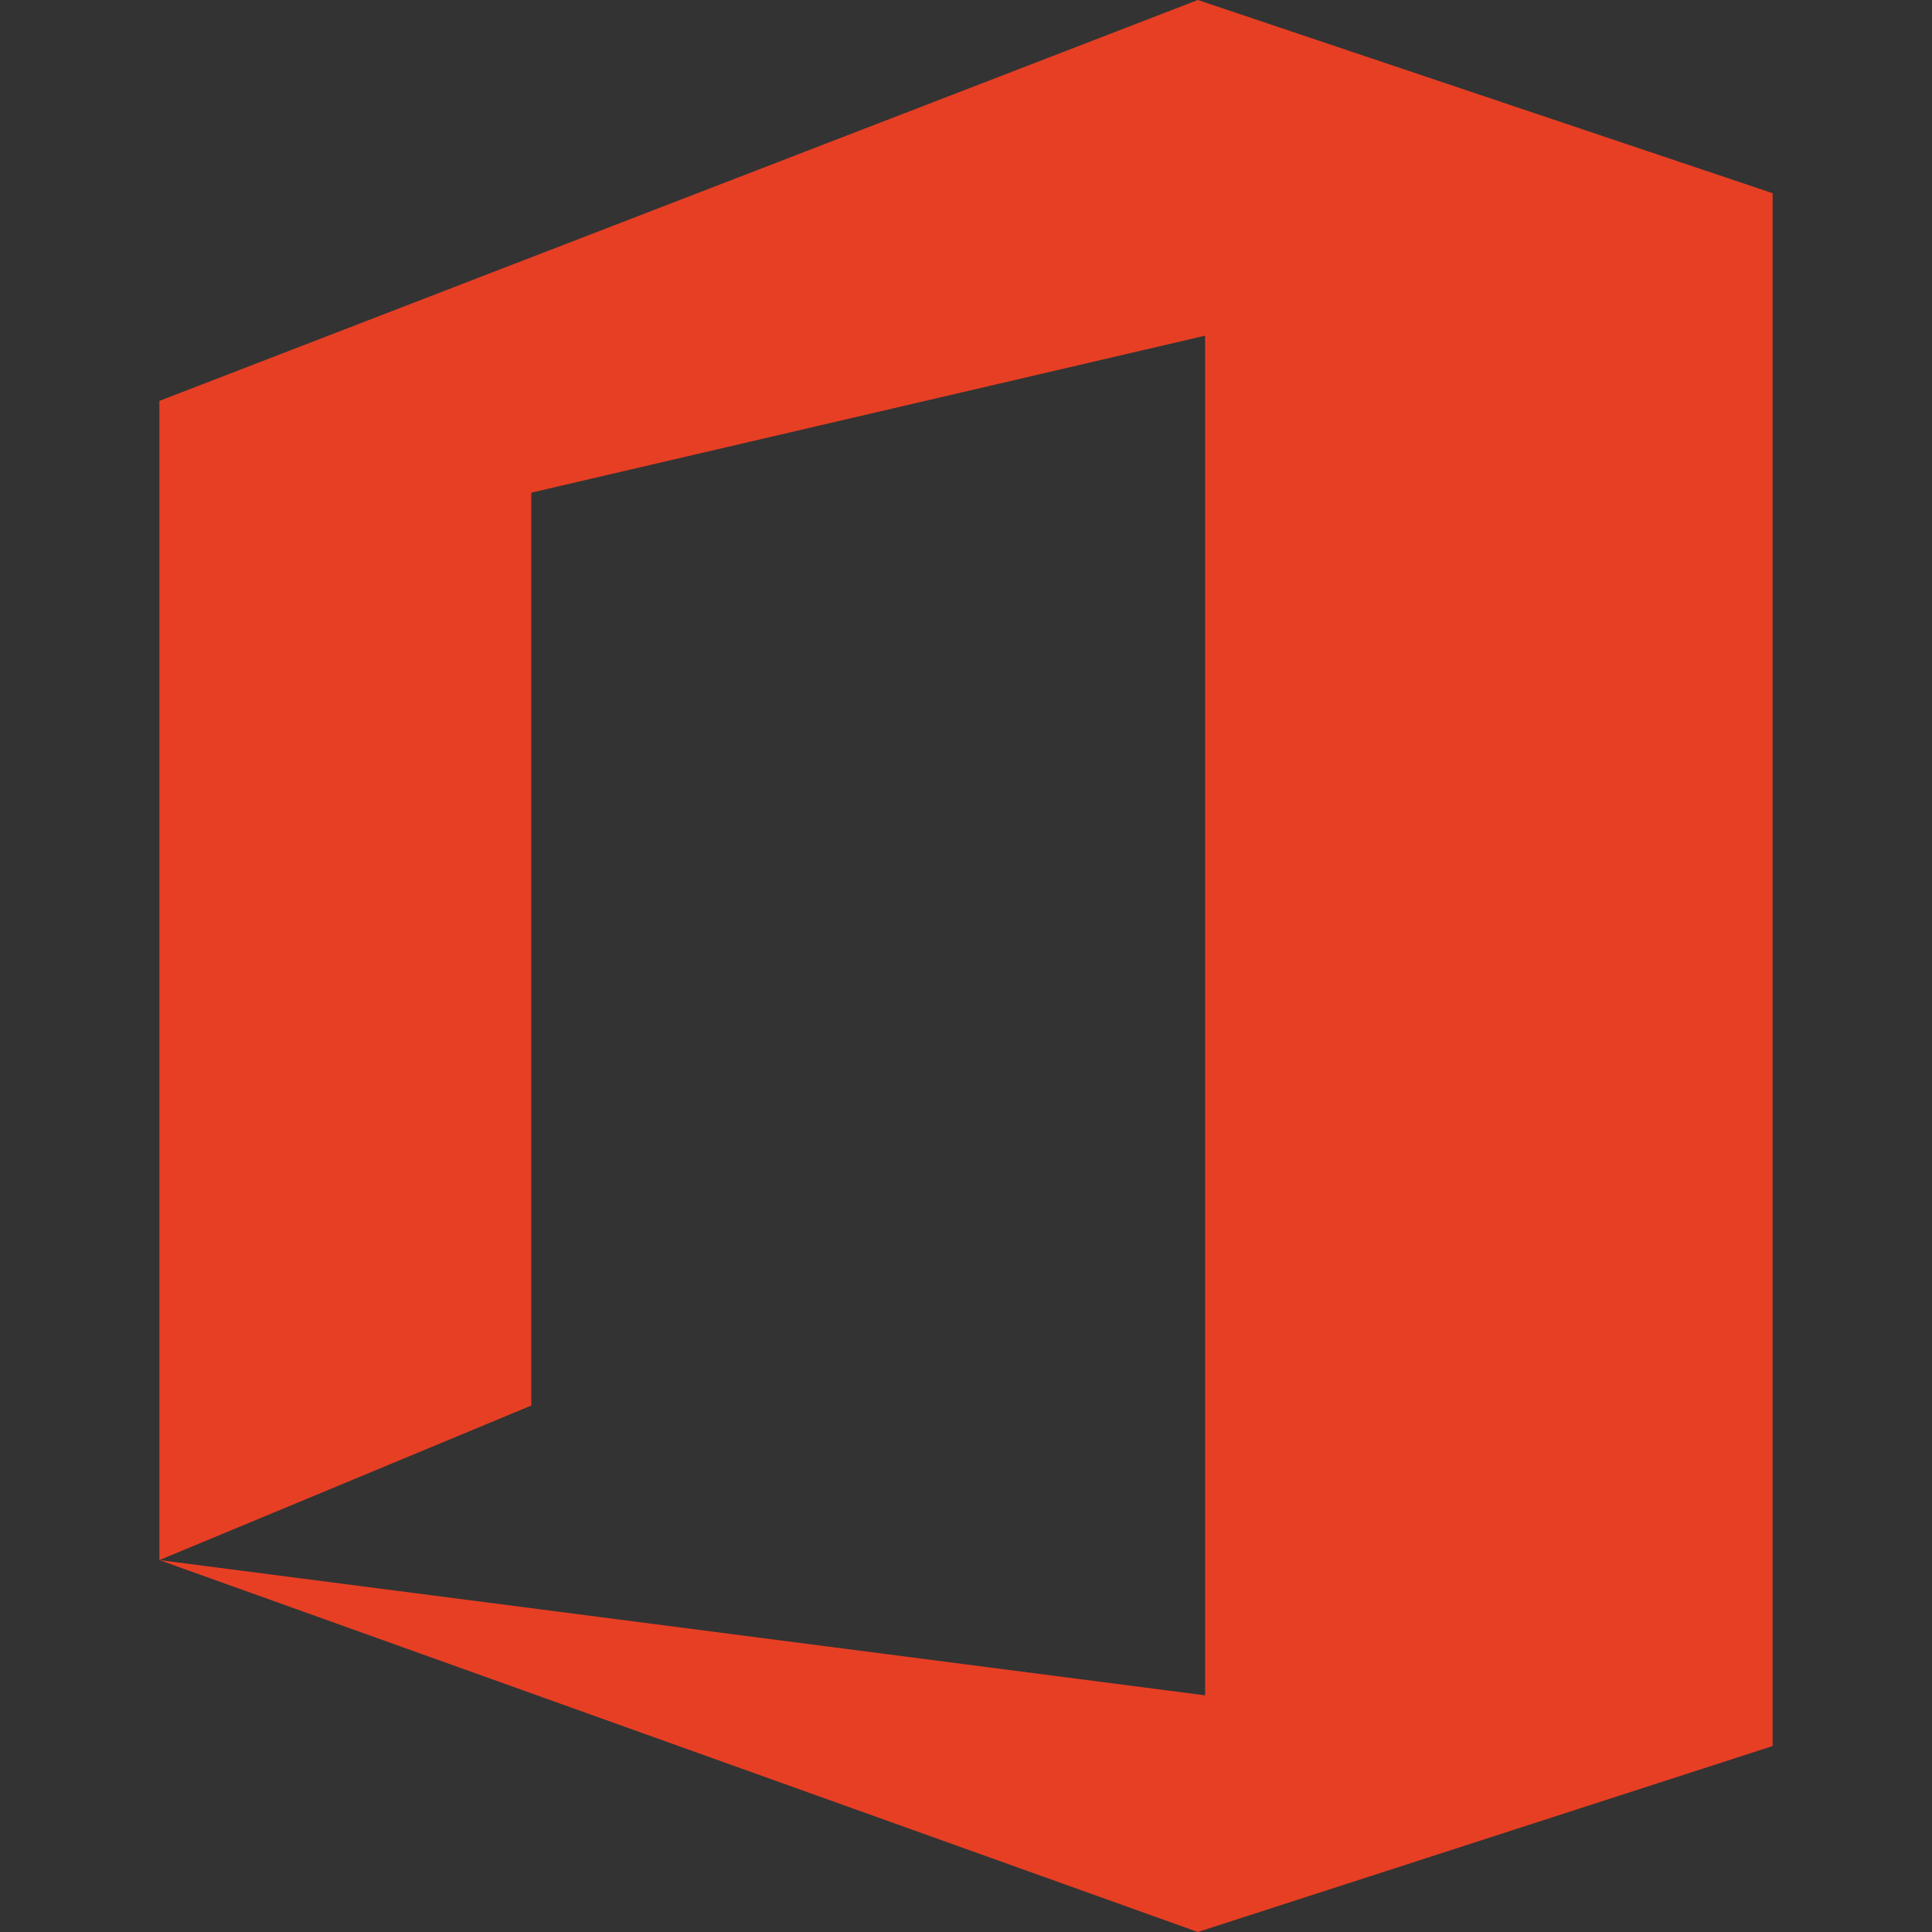 <?xml version="1.0" encoding="utf-8"?>
<!-- Generator: Adobe Illustrator 24.1.3, SVG Export Plug-In . SVG Version: 6.00 Build 0)  -->
<svg version="1.1" id="Layer_1" xmlns="http://www.w3.org/2000/svg" xmlns:xlink="http://www.w3.org/1999/xlink" x="0px" y="0px"
	 viewBox="0 0 80 80" style="enable-background:new 0 0 80 80;" xml:space="preserve">
<rect x="0" y="0" width="80" height="80" fill="#333333" stroke="none"/>
<style type="text/css">
	.st0{fill:#E73F24;}
	.st1{fill:#FFFFFF;}
</style>
<g id="fkDyKy_1_">
</g>
<g>
	<polygon class="st0" points="49.6,0 6.6,16.6 6.6,64.6 6.6,64.6 22,58.2 22,20.4 49.9,13.9 49.9,70.2 6.6,64.6 49.6,80 73.4,72.3 
		73.4,8 	"/>
	<polygon class="st1" points="6.6,64.6 6.6,64.6 6.6,64.6 	"/>
</g>
</svg>
